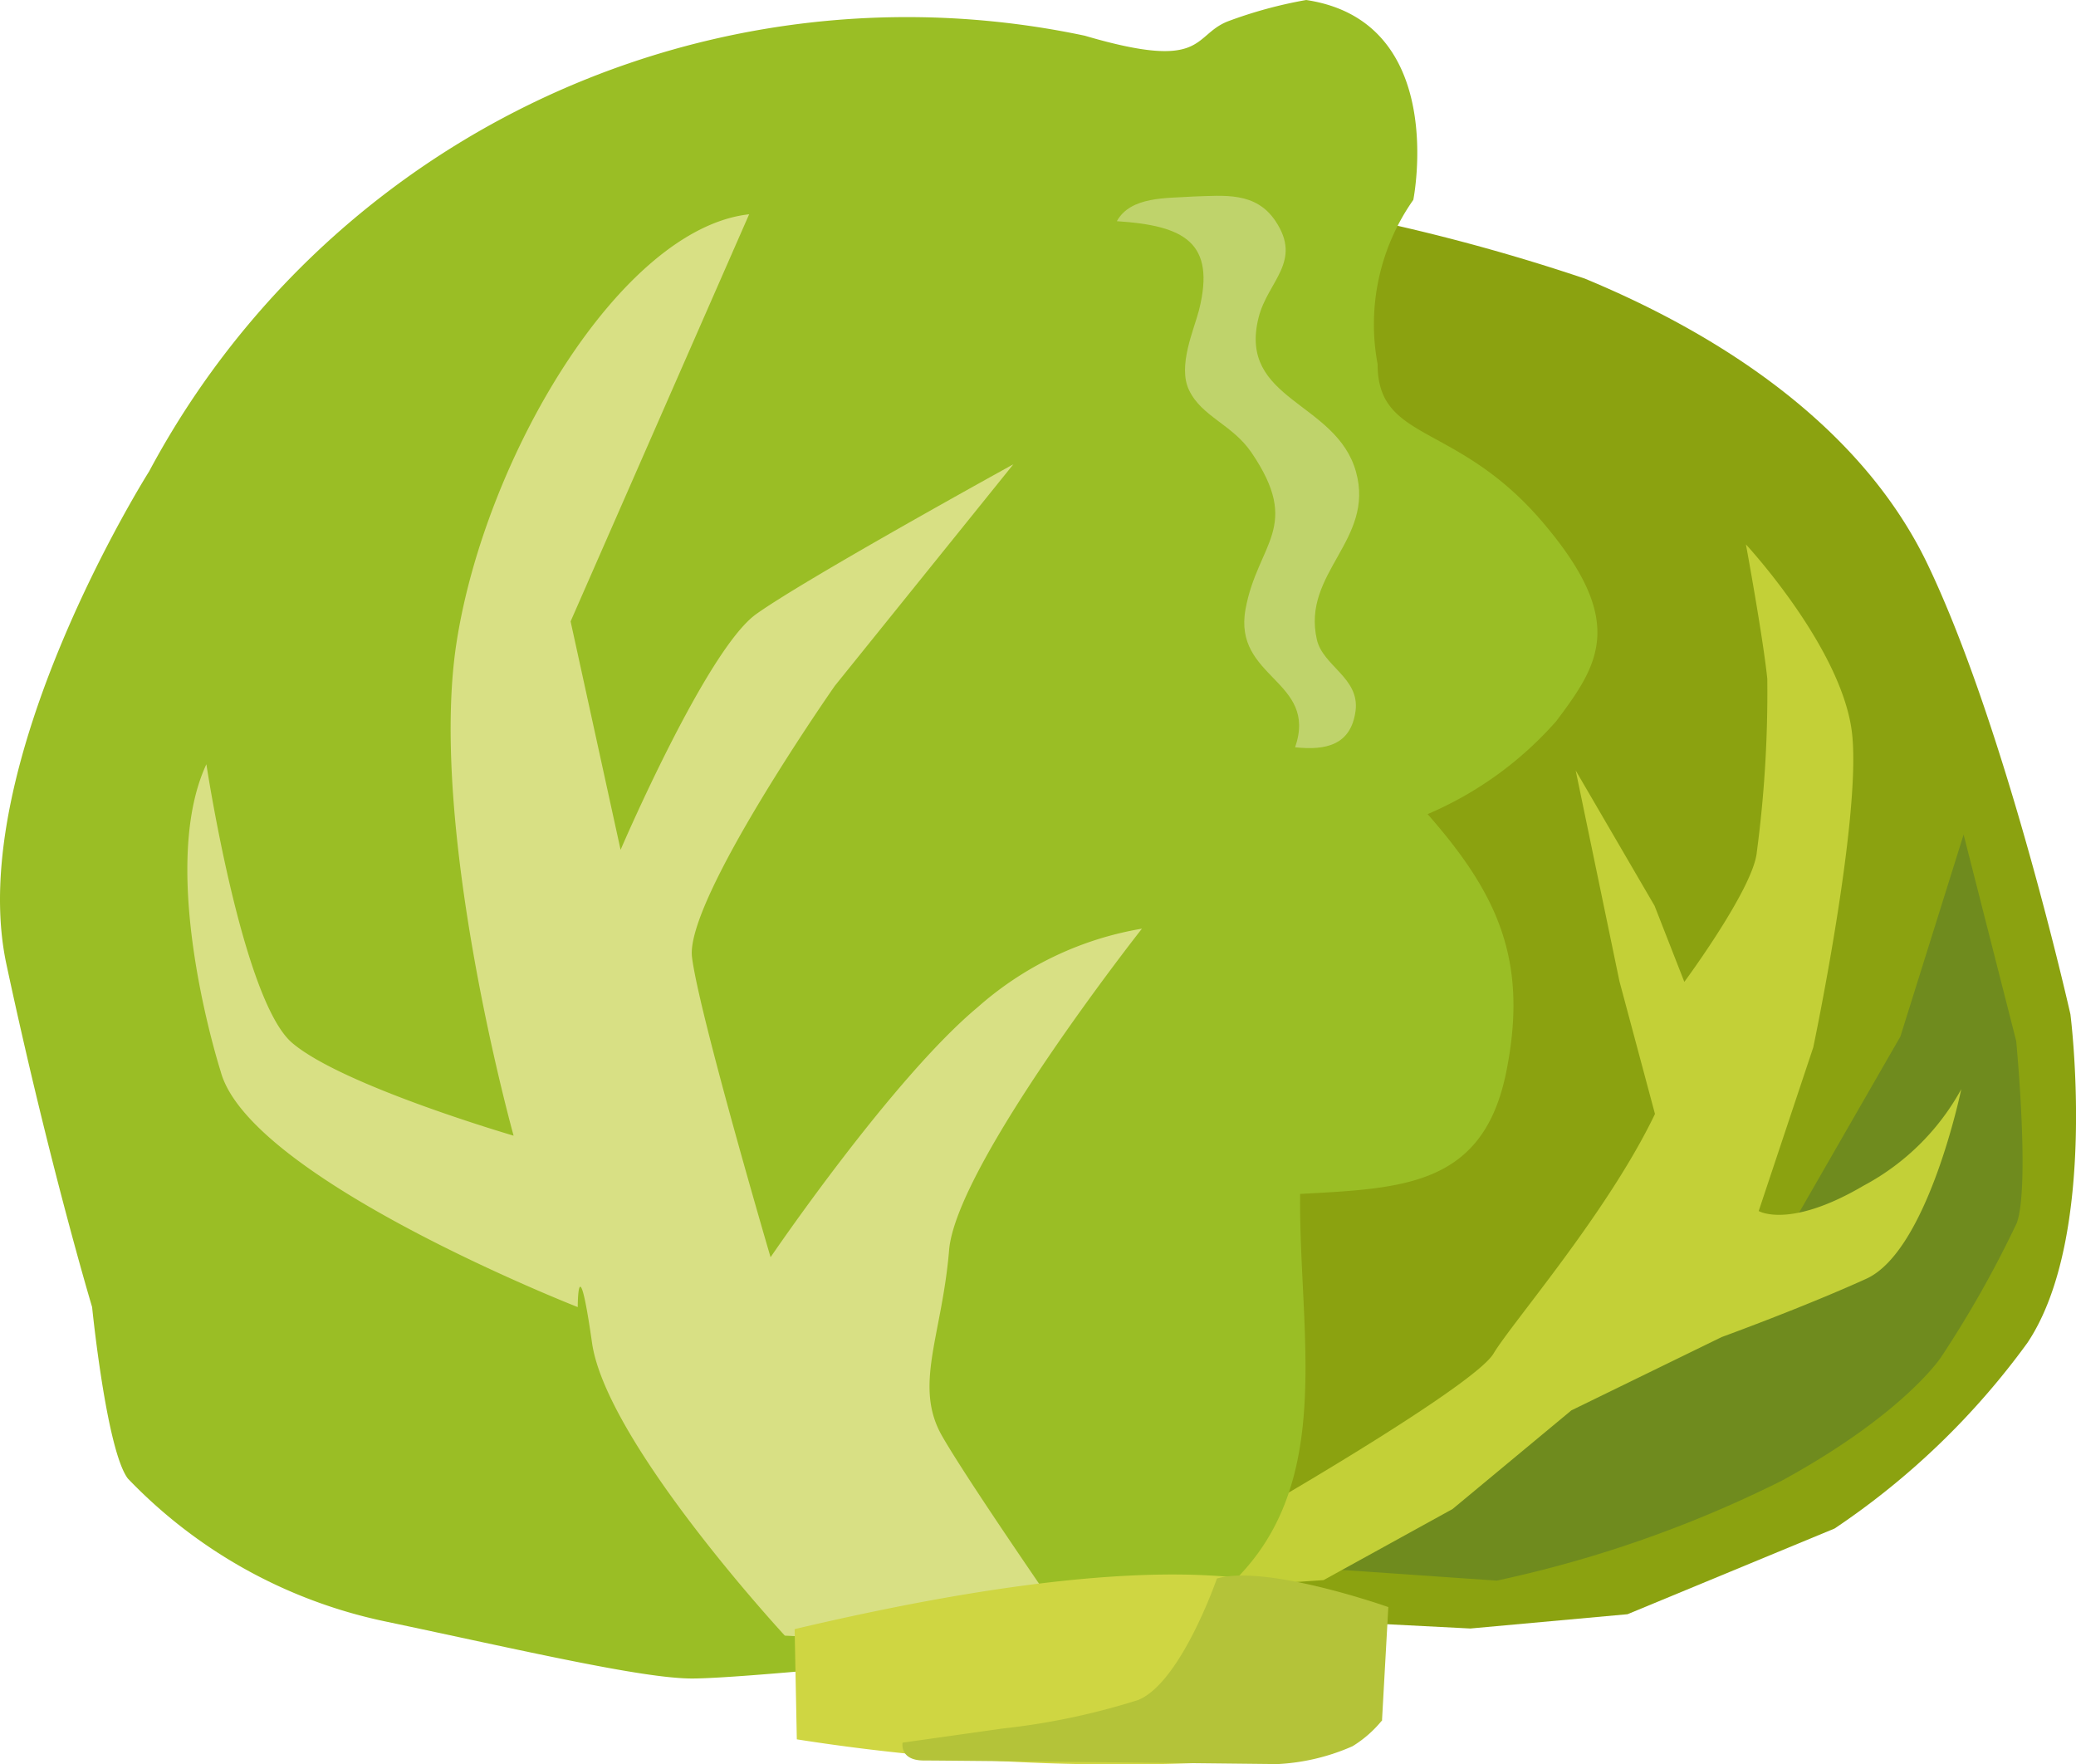 <svg xmlns="http://www.w3.org/2000/svg" xmlns:xlink="http://www.w3.org/1999/xlink" width="62.789" height="53.352" viewBox="0 0 62.789 53.352">
  <defs>
    <clipPath id="clip-path">
      <rect id="長方形_97" data-name="長方形 97" width="62.789" height="53.352" transform="translate(0 0)" fill="none"/>
    </clipPath>
  </defs>
  <g id="グループ_129" data-name="グループ 129" transform="translate(0 0)">
    <g id="グループ_128" data-name="グループ 128" clip-path="url(#clip-path)">
      <path id="パス_923" data-name="パス 923" d="M39.506,6.264a59.139,59.139,0,0,1,8.424,2.16C50.522,9.5,55.922,12.1,58.3,17.064s4.32,13.608,4.32,13.608.864,6.7-1.3,9.936a23.105,23.105,0,0,1-5.832,5.616l-6.264,2.592-4.752.432-8.424-.432-7.344-3.888Z" fill="#8ba210" fill-rule="evenodd"/>
      <path id="パス_924" data-name="パス 924" d="M45.267,47.8a36.172,36.172,0,0,0,8.627-3.024c3.7-2.023,4.812-3.731,4.812-3.731A32.58,32.58,0,0,0,61,36.98c.4-1.139-.02-5.5-.02-5.5l-1.59-6.241-1.912,6.106-4,6.952-3.9,2.064-4.337,3L41.3,45.218l-4.33.881,2.081,1.271Z" fill="#6f8b1e" fill-rule="evenodd"/>
      <path id="パス_925" data-name="パス 925" d="M38.683,45.311s5.935-3.449,6.488-4.376,3.46-4.274,4.884-7.248L48.98,29.673,47.657,23.3l2.386,4.093.9,2.3s2.091-2.827,2.192-3.924a36.66,36.66,0,0,0,.317-5.245c-.135-1.289-.646-4.06-.646-4.06s2.941,3.166,3.213,5.745-1.176,9.463-1.176,9.463l-1.651,4.951s.927.554,3.176-.769a7.258,7.258,0,0,0,2.951-2.916s-1.005,4.883-2.87,5.732-4.376,1.764-4.376,1.764l-4.546,2.217-3.594,2.984-3.9,2.149-6.036.419a15.944,15.944,0,0,1,4.693-2.884" fill="#c3d037" fill-rule="evenodd"/>
      <path id="パス_926" data-name="パス 926" d="M36.05,48.816c4.622-2.958,3.225-8,3.272-12.71,3.117-.169,5.545-.24,6.237-3.7.673-3.355-.256-5.366-2.381-7.786a10.847,10.847,0,0,0,3.888-2.808c1.3-1.728,2.16-3.024-.432-6.048s-4.968-2.376-4.968-4.752a6.538,6.538,0,0,1,1.08-4.968S43.826.648,39.506,0A13.389,13.389,0,0,0,37.13.648c-1.08.432-.648,1.512-4.32.432a25.989,25.989,0,0,0-28.3,13.176S-1.1,23.112.194,29.16,2.786,39.528,2.786,39.528s.432,4.32,1.08,5.184a15.053,15.053,0,0,0,7.776,4.32c4.1.864,7.776,1.728,9.288,1.728s7.776-.648,7.776-.648Z" fill="#9abe25" fill-rule="evenodd"/>
      <path id="パス_927" data-name="パス 927" d="M23.738,49.464s-5.4-5.832-5.832-8.856-.432-1.08-.432-1.08S7.538,35.64,6.674,32.4c0,0-1.944-6.048-.432-9.288,0,0,1.08,7.128,2.592,8.424s6.7,2.808,6.7,2.808-2.592-9.288-1.728-14.9S18.77,6.912,22.658,6.48l-5.4,12.312L18.77,25.7s2.592-6.048,4.1-7.128S30.65,14.04,30.65,14.04l-5.4,6.7s-4.536,6.48-4.32,8.208,2.376,9.072,2.376,9.072,3.672-5.4,6.264-7.56a9.991,9.991,0,0,1,4.968-2.376s-5.616,7.128-5.832,9.72-1.08,4.1-.216,5.616,4.32,6.48,4.32,6.48Z" fill="#d8e084" fill-rule="evenodd"/>
      <path id="パス_928" data-name="パス 928" d="M36.074,5.944c.962-.03,1.9-.152,2.5.736.83,1.235-.231,1.819-.508,2.924-.631,2.513,2.352,2.531,2.946,4.663.577,2.068-1.643,3.051-1.184,5.072.182.807,1.3,1.158,1.171,2.16-.139,1.036-.9,1.2-1.828,1.1.7-2.032-1.881-2.082-1.5-4.175.363-2,1.723-2.475.177-4.742-.573-.843-1.5-1.08-1.883-1.88-.354-.728.144-1.822.3-2.426.511-2.044-.441-2.555-2.486-2.687C34.2,5.93,35.288,6,36.074,5.944" fill="#bfd36b" fill-rule="evenodd"/>
      <path id="パス_929" data-name="パス 929" d="M24.034,49.263,24.1,52.6a62.971,62.971,0,0,0,16.207.428l1.492-1L41.274,49.4s-1.183-3.926-17.24-.133" fill="#cfd642" fill-rule="evenodd"/>
      <path id="パス_930" data-name="パス 930" d="M36.806,47.736s-1.08,3.132-2.376,3.672a21.118,21.118,0,0,1-4.1.864L27.3,52.7s-.108.54.648.54,10.692.108,10.692.108a6.393,6.393,0,0,0,2.268-.54,3.514,3.514,0,0,0,.891-.781L41.99,48.6s-3.672-1.3-5.184-.864" fill="#b4c339" fill-rule="evenodd"/>
    </g>
  </g>
</svg>
